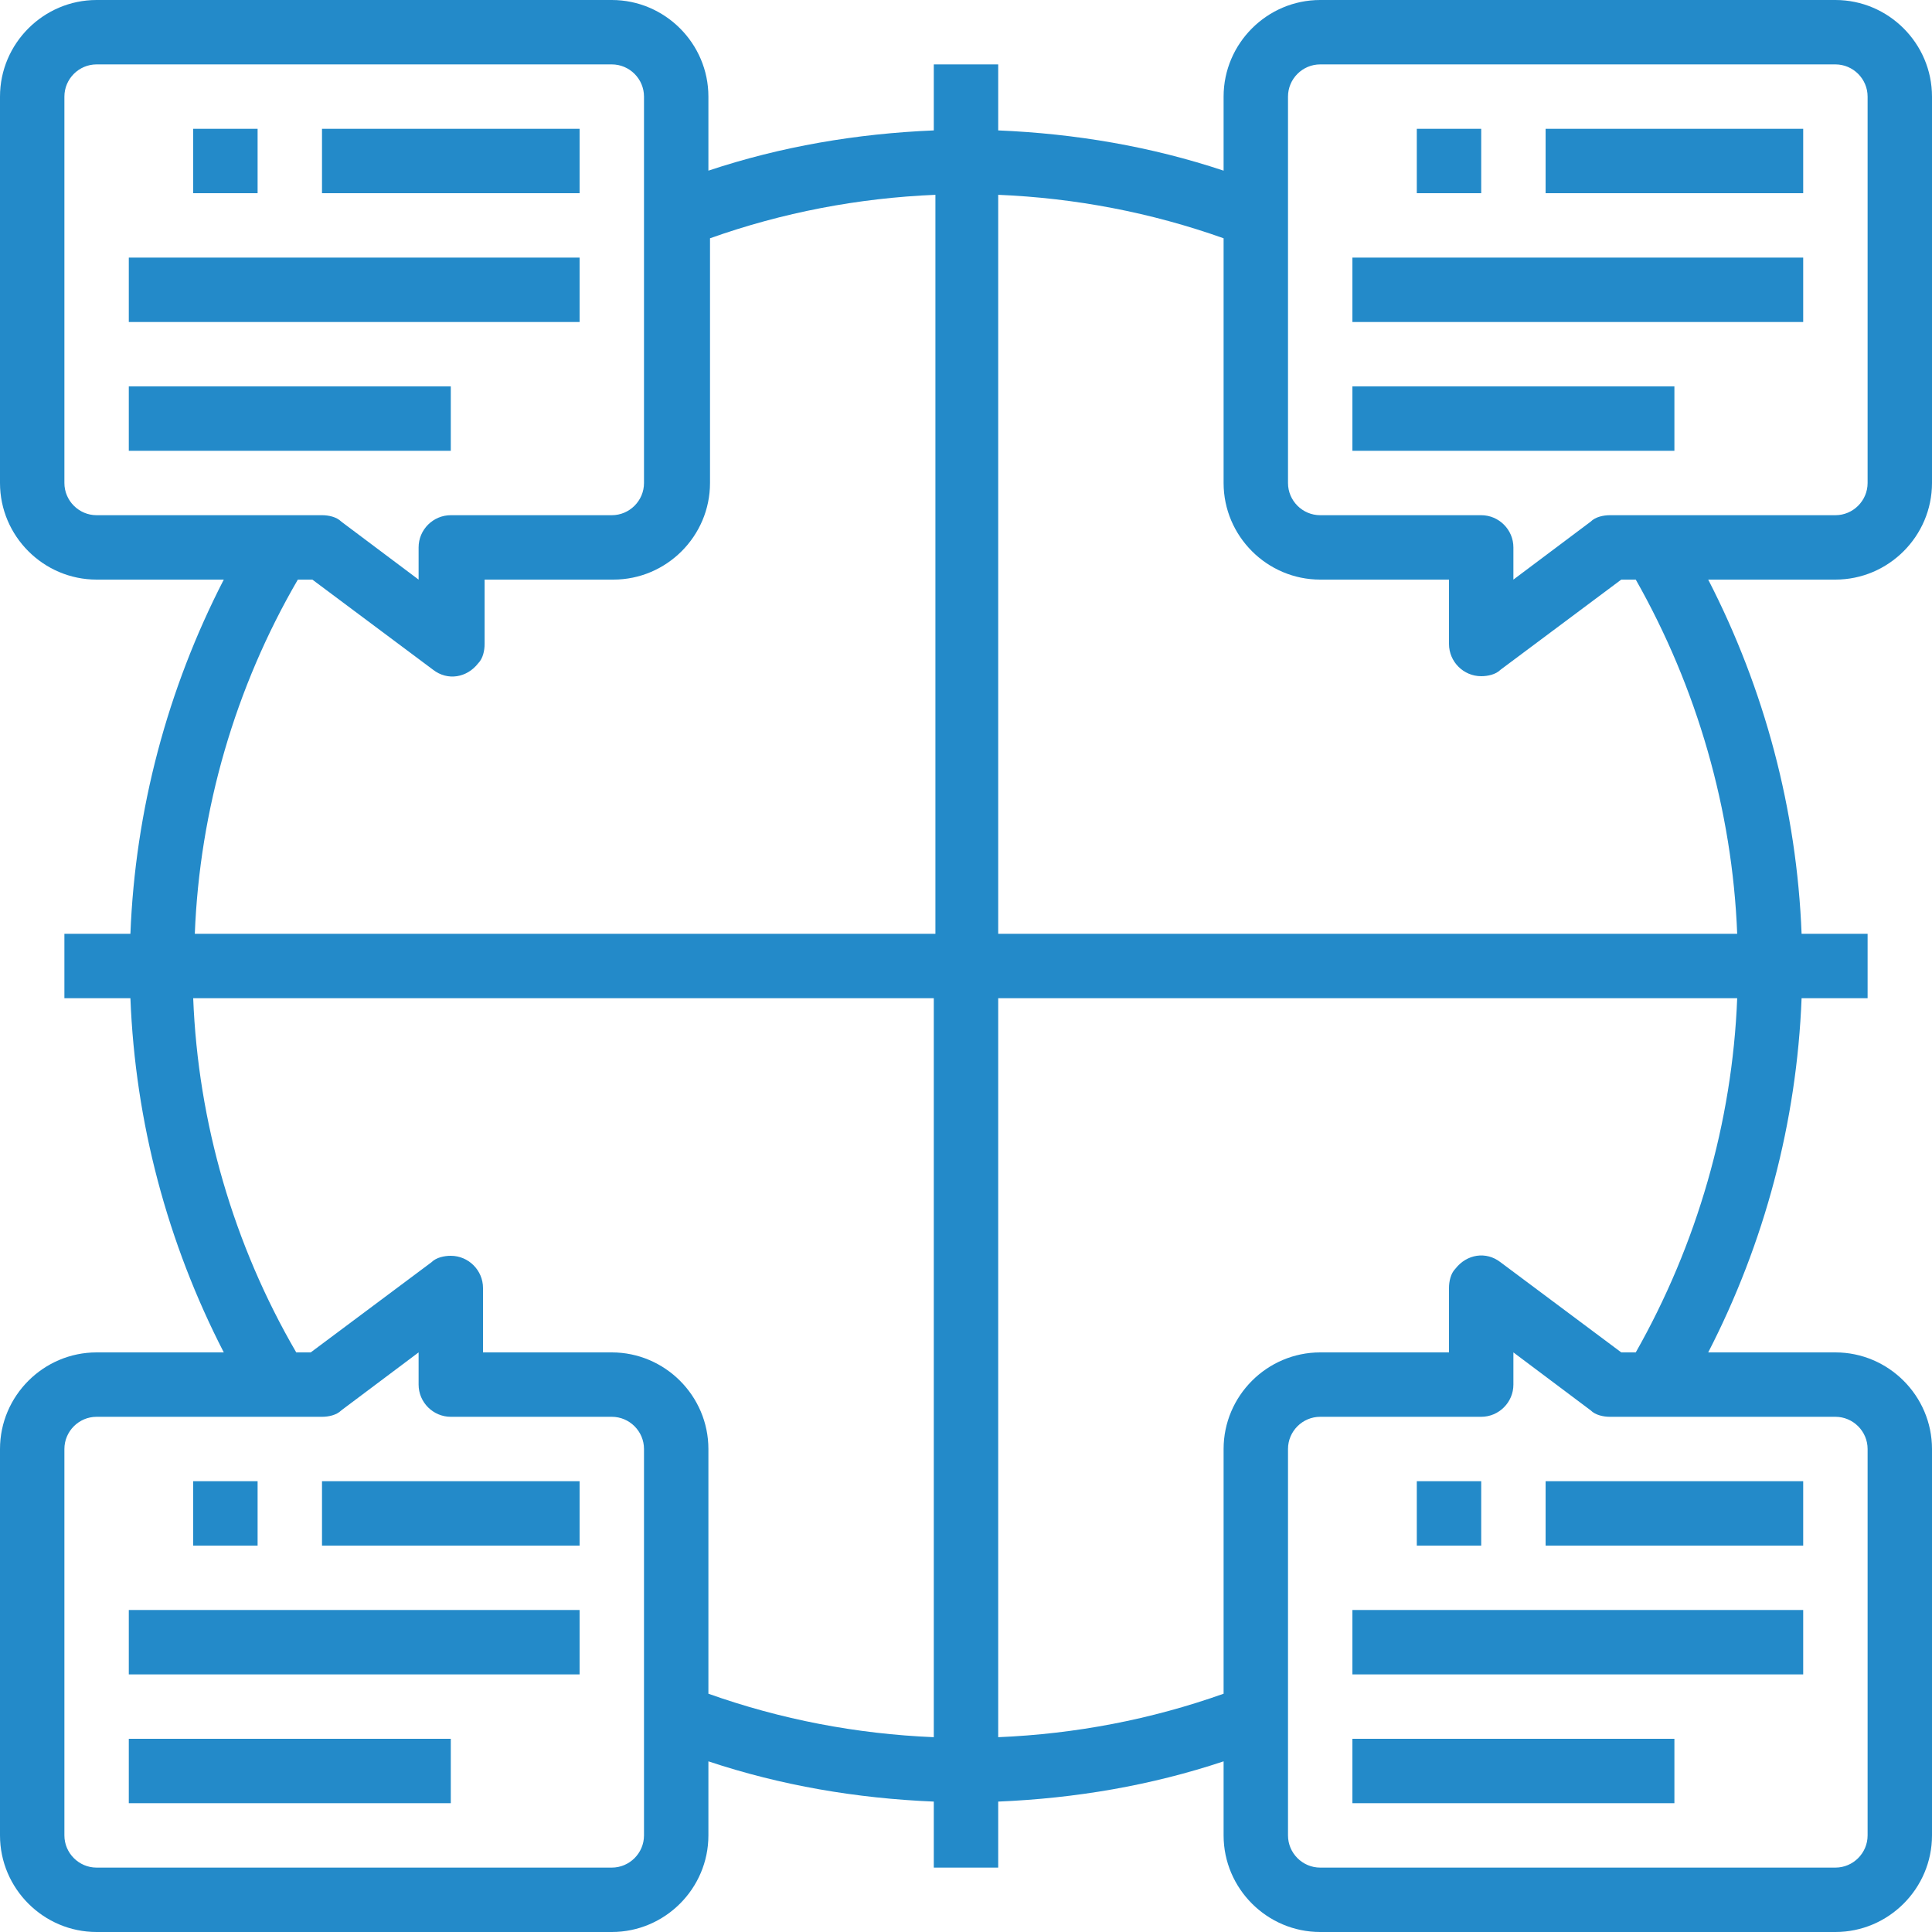 <?xml version="1.0" encoding="utf-8"?>
<svg width="120" height="120" viewBox="0 0 120 120" fill="none" xmlns="http://www.w3.org/2000/svg">
<path d="M36 16H8V20H36V16Z" fill="#238AC9"/>
<path d="M28 24H8V28H28V24Z" fill="#238AC9"/>
<path d="M16 8H12V12H16V8Z" fill="#238AC9"/>
<path d="M36 8H20V12H36V8Z" fill="#238AC9"/>
<path d="M112 16H84V20H112V16Z" fill="#238AC9"/>
<path d="M104 24H84V28H104V24Z" fill="#238AC9"/>
<path d="M92 8H88V12H92V8Z" fill="#238AC9"/>
<path d="M112 8H96V12H112V8Z" fill="#238AC9"/>
<path d="M120 30V6C120 2.7 117.3 0 114 0H82C78.7 0 76 2.7 76 6V10.6C71.5 9.1 66.8 8.3 62 8.1V4H58V8.1C53.2 8.3 48.5 9.1 44 10.6V6C44 2.7 41.3 0 38 0H6C2.7 0 0 2.7 0 6V30C0 33.3 2.7 36 6 36H13.9C10.4 42.8 8.4 50.3 8.1 58H4V62H8.1C8.4 69.7 10.4 77.2 13.9 84H6C2.7 84 0 86.7 0 90V114C0 117.3 2.7 120 6 120H38C41.3 120 44 117.3 44 114V109.4C48.5 110.9 53.2 111.7 58 111.9V116H62V111.9C66.8 111.7 71.5 110.9 76 109.4V114C76 117.3 78.7 120 82 120H114C117.3 120 120 117.3 120 114V90C120 86.7 117.3 84 114 84H106.1C109.6 77.2 111.6 69.7 111.9 62H116V58H111.9C111.6 50.3 109.6 42.8 106.1 36H114C117.3 36 120 33.3 120 30ZM6 32C4.9 32 4 31.1 4 30V6C4 4.9 4.9 4 6 4H38C39.1 4 40 4.9 40 6V30C40 31.1 39.1 32 38 32H28C26.9 32 26 32.9 26 34V36L21.2 32.4C20.9 32.1 20.4 32 20 32H6ZM40 114C40 115.1 39.1 116 38 116H6C4.9 116 4 115.1 4 114V90C4 88.9 4.9 88 6 88H20C20.4 88 20.9 87.9 21.2 87.6L26 84V86C26 87.1 26.9 88 28 88H38C39.1 88 40 88.9 40 90V114ZM58 107.9C53.2 107.7 48.5 106.8 44 105.2V90C44 86.7 41.3 84 38 84H30V80C30 78.9 29.1 78 28 78C27.6 78 27.1 78.1 26.8 78.4L19.3 84H18.4C14.5 77.3 12.3 69.7 12 62H58V107.9ZM58 58H12.1C12.4 50.3 14.6 42.7 18.5 36H19.4L26.9 41.6C27.8 42.3 29 42.1 29.7 41.2C30 40.9 30.1 40.4 30.1 40V36H38.1C41.4 36 44.1 33.3 44.1 30V14.8C48.6 13.2 53.3 12.3 58.1 12.1V58H58ZM114 88C115.1 88 116 88.9 116 90V114C116 115.1 115.1 116 114 116H82C80.9 116 80 115.1 80 114V90C80 88.9 80.9 88 82 88H92C93.1 88 94 87.1 94 86V84L98.8 87.6C99.1 87.9 99.6 88 100 88H114ZM101.6 84H100.7L93.2 78.4C92.3 77.7 91.1 77.9 90.4 78.8C90.1 79.1 90 79.6 90 80V84H82C78.7 84 76 86.7 76 90V105.2C71.5 106.8 66.8 107.7 62 107.9V62H107.9C107.6 69.7 105.4 77.3 101.6 84ZM107.9 58H62V12.1C66.8 12.3 71.5 13.2 76 14.8V30C76 33.3 78.7 36 82 36H90V40C90 41.1 90.9 42 92 42C92.4 42 92.9 41.9 93.2 41.6L100.7 36H101.6C105.4 42.7 107.6 50.3 107.9 58ZM100 32C99.6 32 99.1 32.1 98.8 32.4L94 36V34C94 32.9 93.1 32 92 32H82C80.9 32 80 31.1 80 30V6C80 4.9 80.9 4 82 4H114C115.1 4 116 4.9 116 6V30C116 31.1 115.1 32 114 32H100Z" fill="#238AC9"/>
<path d="M36 100H8V104H36V100Z" fill="#238AC9"/>
<path d="M28 108H8V112H28V108Z" fill="#238AC9"/>
<path d="M16 92H12V96H16V92Z" fill="#238AC9"/>
<path d="M36 92H20V96H36V92Z" fill="#238AC9"/>
<path d="M112 100H84V104H112V100Z" fill="#238AC9"/>
<path d="M104 108H84V112H104V108Z" fill="#238AC9"/>
<path d="M92 92H88V96H92V92Z" fill="#238AC9"/>
<path d="M112 92H96V96H112V92Z" fill="#238AC9"/>
</svg>
